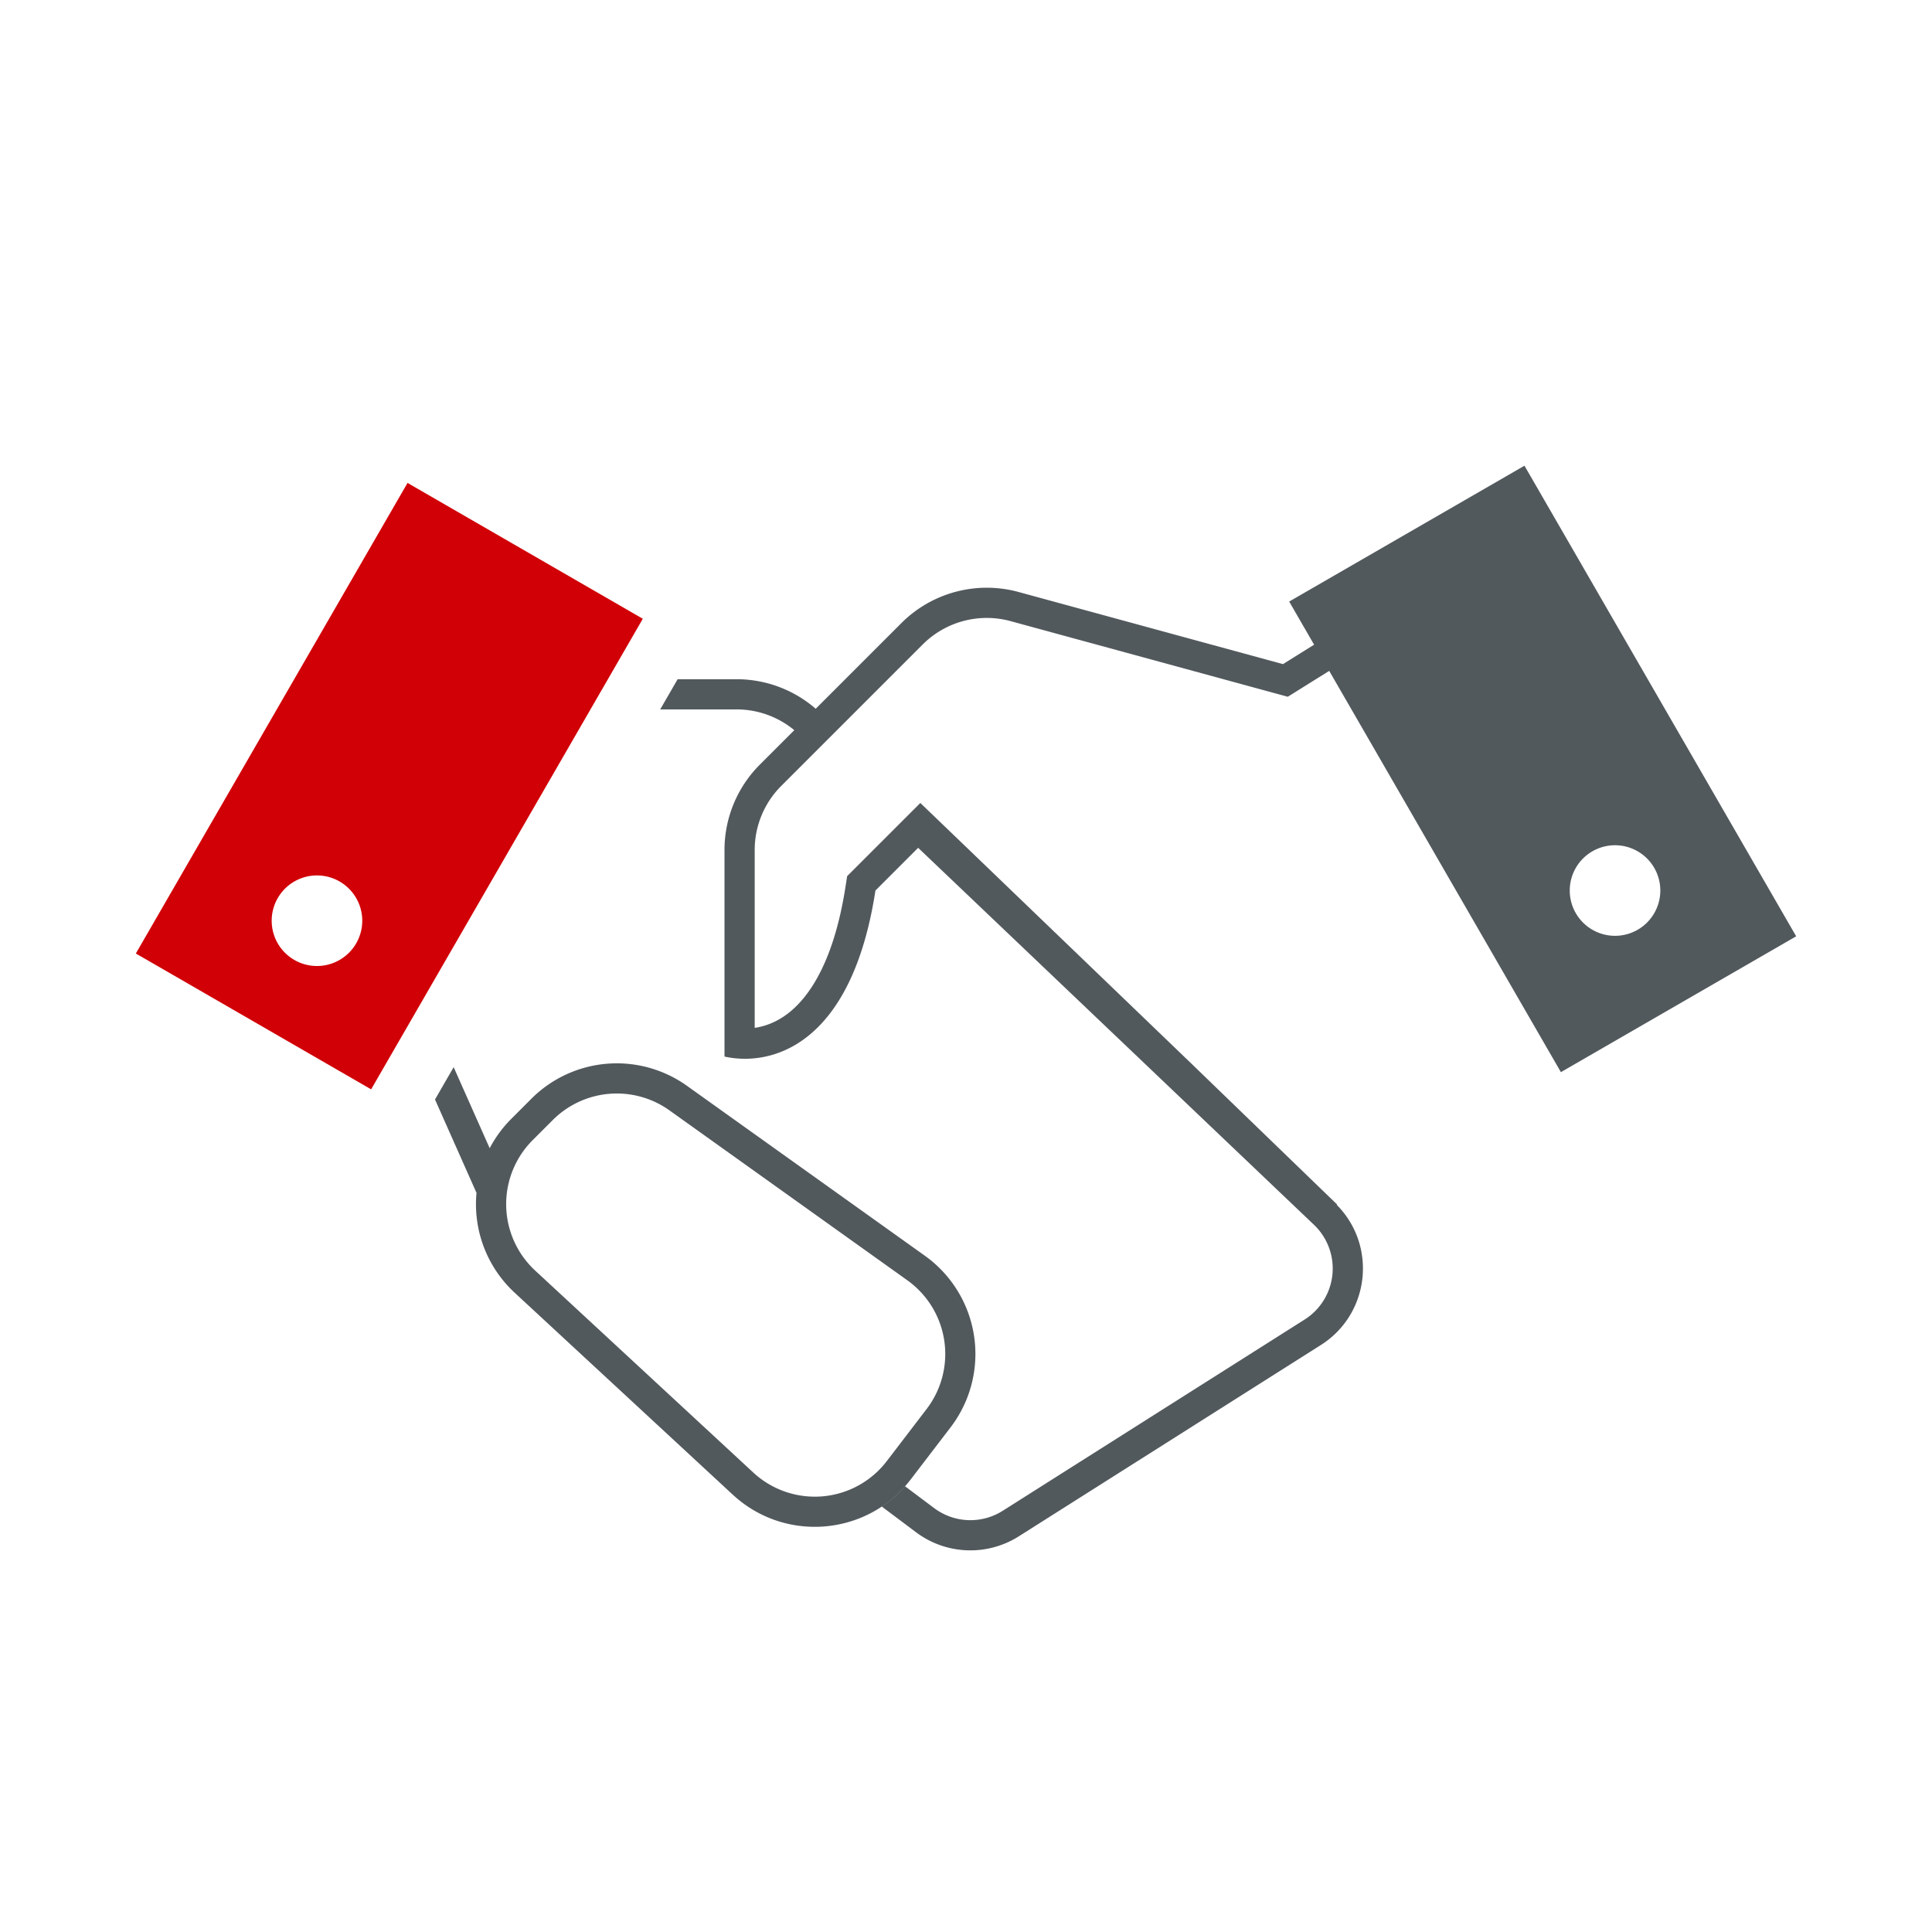 <svg width="128" height="128" viewBox="0 0 128 128" fill="none" xmlns="http://www.w3.org/2000/svg"><path fill-rule="evenodd" clip-rule="evenodd" d="M27 31.995L9 63.172l15.588 9 18-31.177-15.588-9zM21 64a3 3 0 1 0 0-6 3 3 0 0 0 0 6z" fill="#D10007"/><path fill-rule="evenodd" clip-rule="evenodd" d="M119 62.03l-18-31.176-15.588 9 1.65 2.858L85 44l-17.52-4.78a8 8 0 0 0-7.763 2.063l-5.674 5.674A8 8 0 0 0 48.8 45h-3.905l-1.155 2h5.06a6 6 0 0 1 3.824 1.376l-2.28 2.28A8 8 0 0 0 48 56.315V70c3 .667 8.4-.6 10-11l2.83-2.83 26.225 24.977a4 4 0 0 1-.62 6.276L66.43 100.095a4 4 0 0 1-4.54-.18l-1.924-1.442a7.963 7.963 0 0 1-1.54 1.344l2.264 1.7a6.002 6.002 0 0 0 6.81.268l20.008-12.672c3.247-2.056 3.74-6.577 1.058-9.286l.028-.02-9.588-9.27-16.618-15.98-1.414-1.358-1.386 1.386-3 3-.463.463-.1.646c-.754 4.904-2.347 7.276-3.744 8.39-.767.61-1.556.908-2.28 1.014V56.314a6 6 0 0 1 1.757-4.243l9.374-9.373a6 6 0 0 1 5.823-1.546l17.52 4.78.845.23.742-.464 2.002-1.25 15.35 26.585 15.588-9zM110 59a3 3 0 1 1-6 0 3 3 0 0 1 6 0zM49.908 97.56l-14.45-13.38a6 6 0 0 1-.165-8.645l1.33-1.33a6 6 0 0 1 7.73-.64l15.76 11.258a6 6 0 0 1 1.278 8.528l-2.64 3.452a6 6 0 0 1-8.842.758zm-1.358 1.468L34.1 85.648a7.984 7.984 0 0 1-2.53-6.616l-2.75-6.188 1.236-2.142 2.387 5.37a8 8 0 0 1 1.436-1.95l1.328-1.33a8 8 0 0 1 10.307-.853l15.76 11.256a8 8 0 0 1 1.704 11.37l-2.64 3.45c-2.865 3.747-8.33 4.215-11.79 1.01z" fill="#52595D"/></svg>